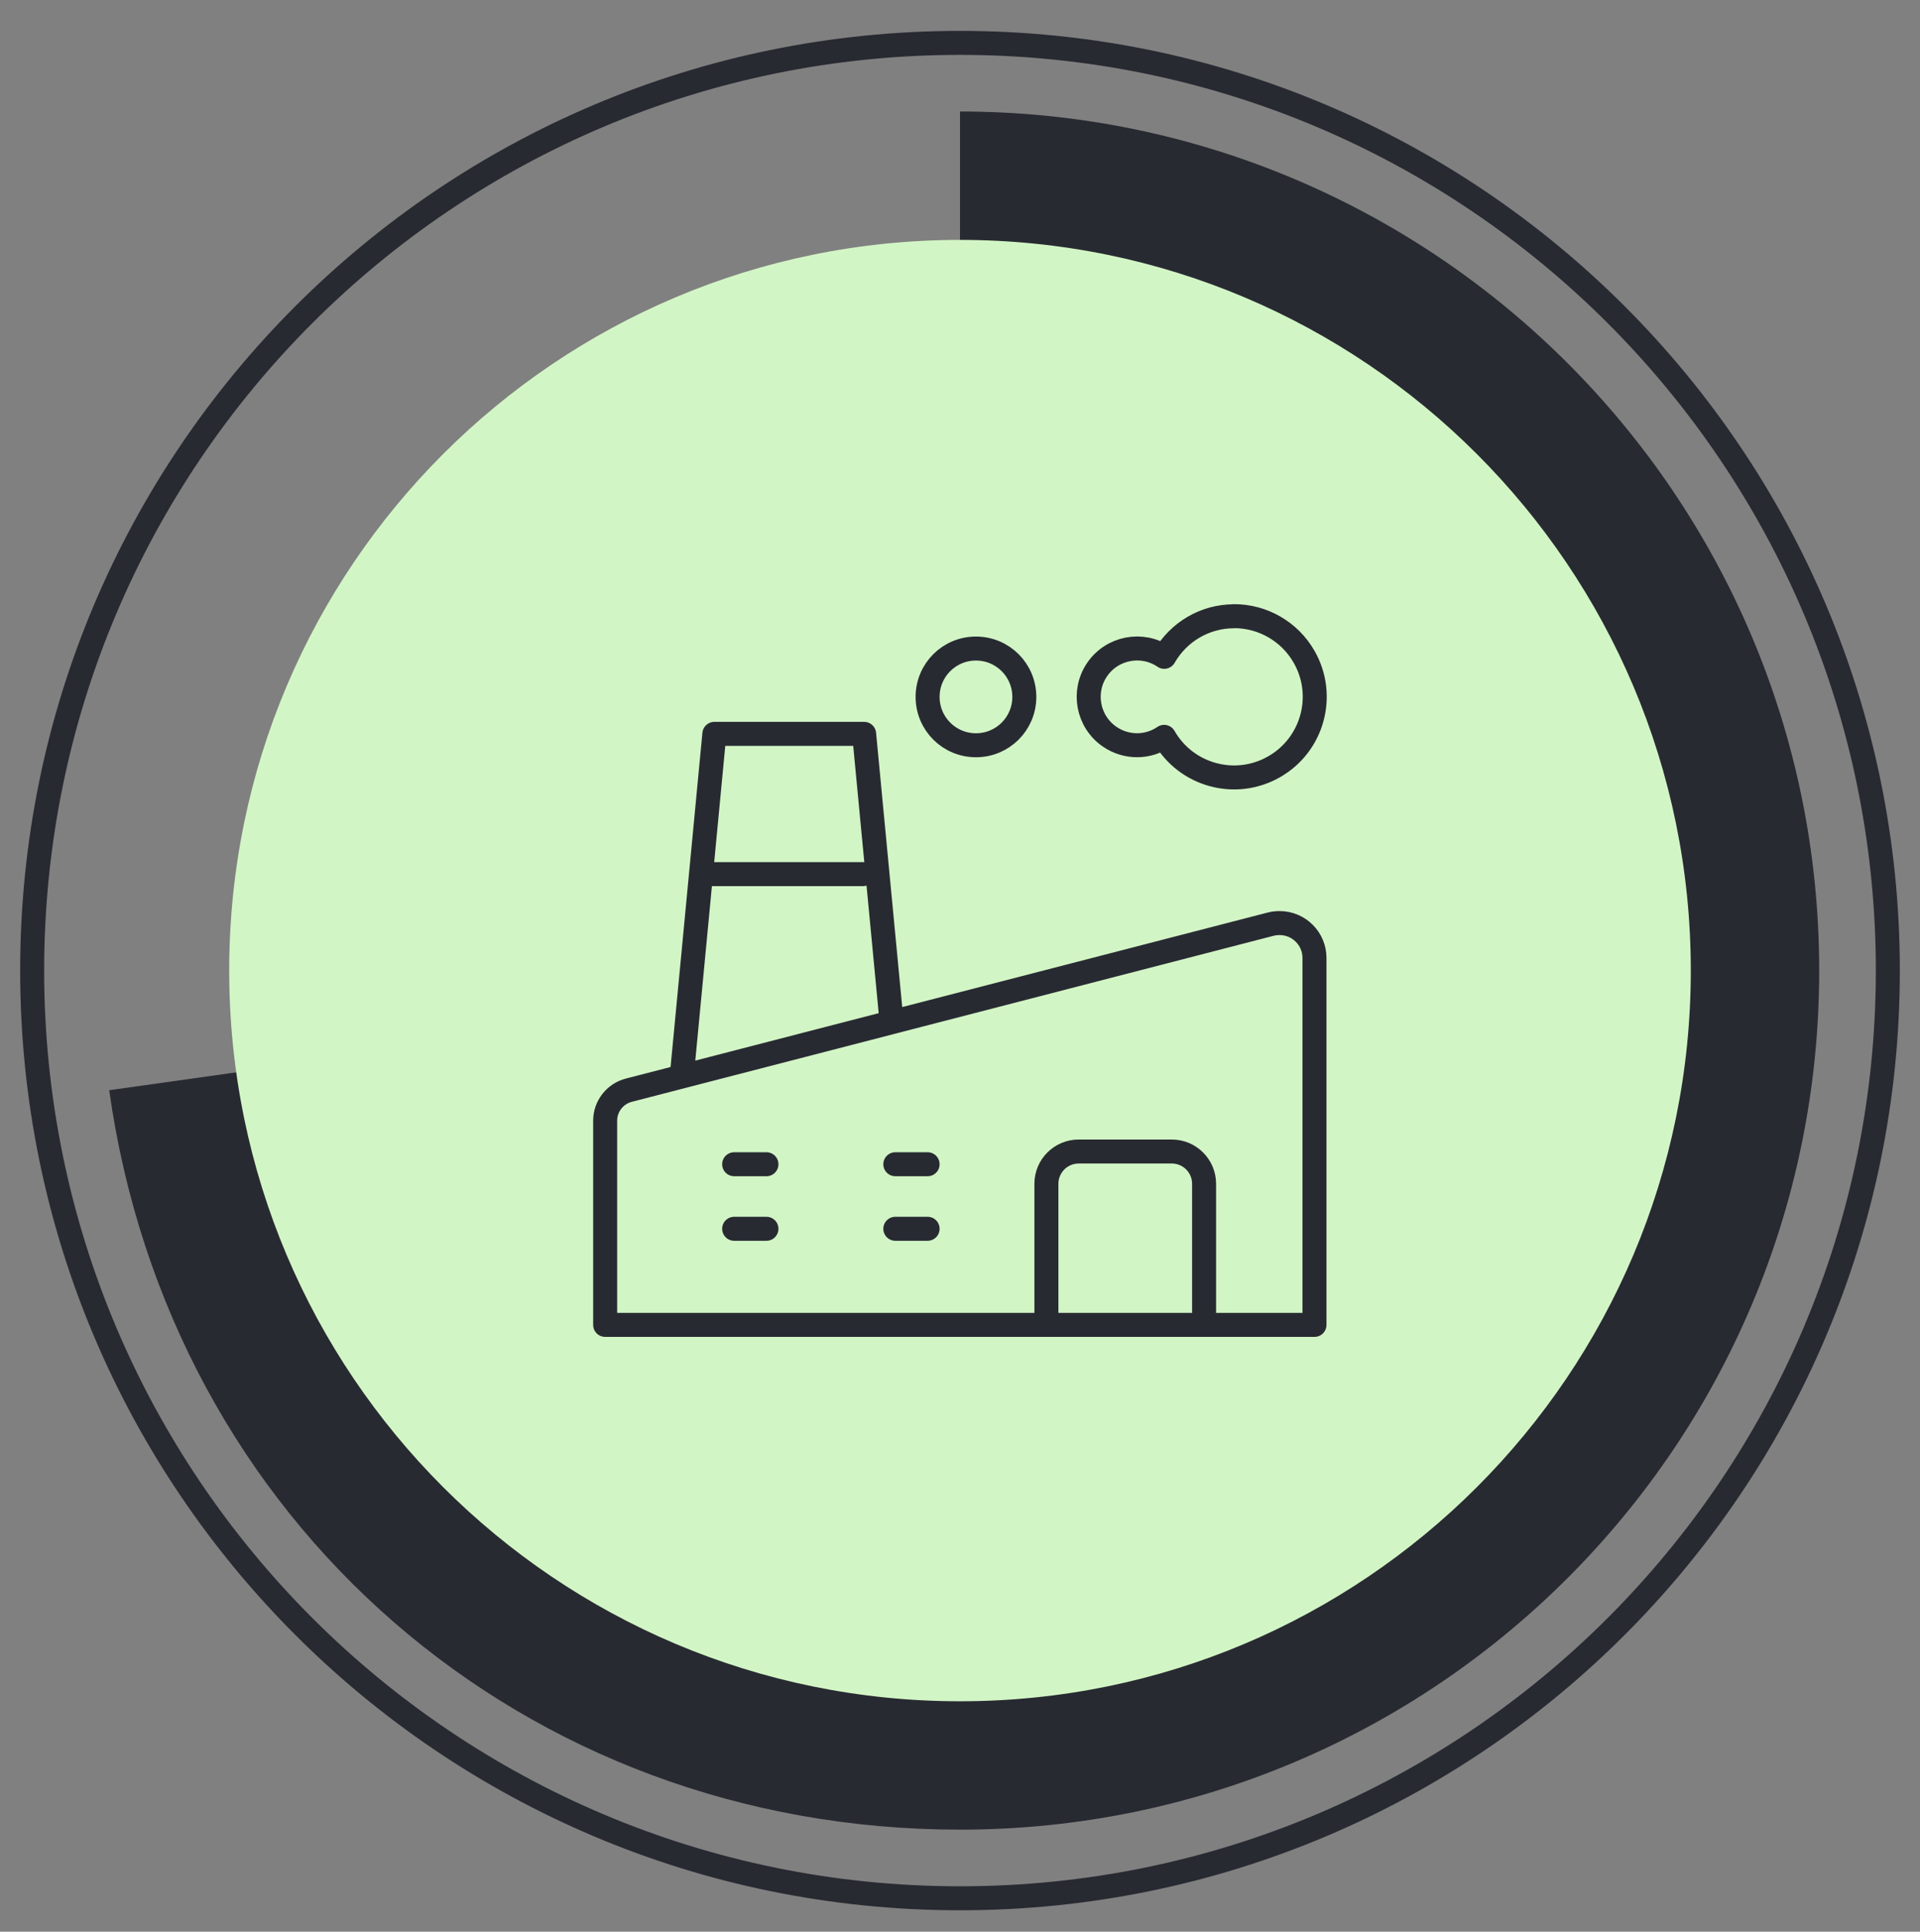 <svg width="160" height="161" viewBox="0 0 160 161" fill="none" xmlns="http://www.w3.org/2000/svg">
<rect x="0" y="0" width="160" height="161" fill="#808080" stroke="none"/>
<path d="M80 80.894V9.294C119.54 9.294 151.6 41.344 151.6 80.894C151.6 120.444 119.55 152.494 80 152.494C43.62 152.494 14.16 126.884 9.1 90.864L80 80.904V80.894Z" fill="#282A32"/>
<path d="M80 158.214C122.703 158.214 157.32 123.596 157.32 80.894C157.32 38.191 122.703 3.574 80 3.574C37.297 3.574 2.68 38.191 2.68 80.894C2.68 123.596 37.297 158.214 80 158.214Z" stroke="#282A32" stroke-width="2" stroke-miterlimit="10"/>
<path d="M80 141.794C113.634 141.794 140.9 114.528 140.9 80.894C140.9 47.259 113.634 19.994 80 19.994C46.366 19.994 19.1 47.259 19.1 80.894C19.1 114.528 46.366 141.794 80 141.794Z" fill="#D2F5C5"/>
<path d="M56.81 89.724L59.53 61.164H72.01L74.3 85.194M58.49 72.854H71.92M61.18 97.034H63.87M61.18 102.414H63.87M74.61 97.034H77.3M74.61 102.414H77.3M50.43 110.424H109.54V79.844C109.54 78.234 108.24 76.934 106.63 76.934C106.38 76.934 106.13 76.964 105.89 77.024L52.4 90.864C51.24 91.164 50.43 92.214 50.43 93.404V110.414V110.424ZM100.34 110.424V98.664C100.34 97.184 99.14 95.974 97.65 95.974H89.89C88.41 95.974 87.2 97.174 87.2 98.664V110.424H100.34ZM102.82 51.364C100.42 51.364 98.21 52.664 97.02 54.744C95.18 53.494 92.67 53.974 91.42 55.814C90.17 57.654 90.65 60.164 92.49 61.414C93.86 62.344 95.65 62.344 97.01 61.414C98.85 64.634 102.96 65.754 106.18 63.904C109.4 62.064 110.52 57.954 108.67 54.734C107.47 52.634 105.23 51.344 102.81 51.354L102.82 51.364ZM77.3 58.084C77.3 60.314 79.1 62.114 81.33 62.114C83.56 62.114 85.36 60.314 85.36 58.084C85.36 55.854 83.56 54.054 81.33 54.054C79.1 54.054 77.3 55.854 77.3 58.084Z" stroke="#282A32" stroke-width="2" stroke-linecap="round" stroke-linejoin="round"/>
</svg>
